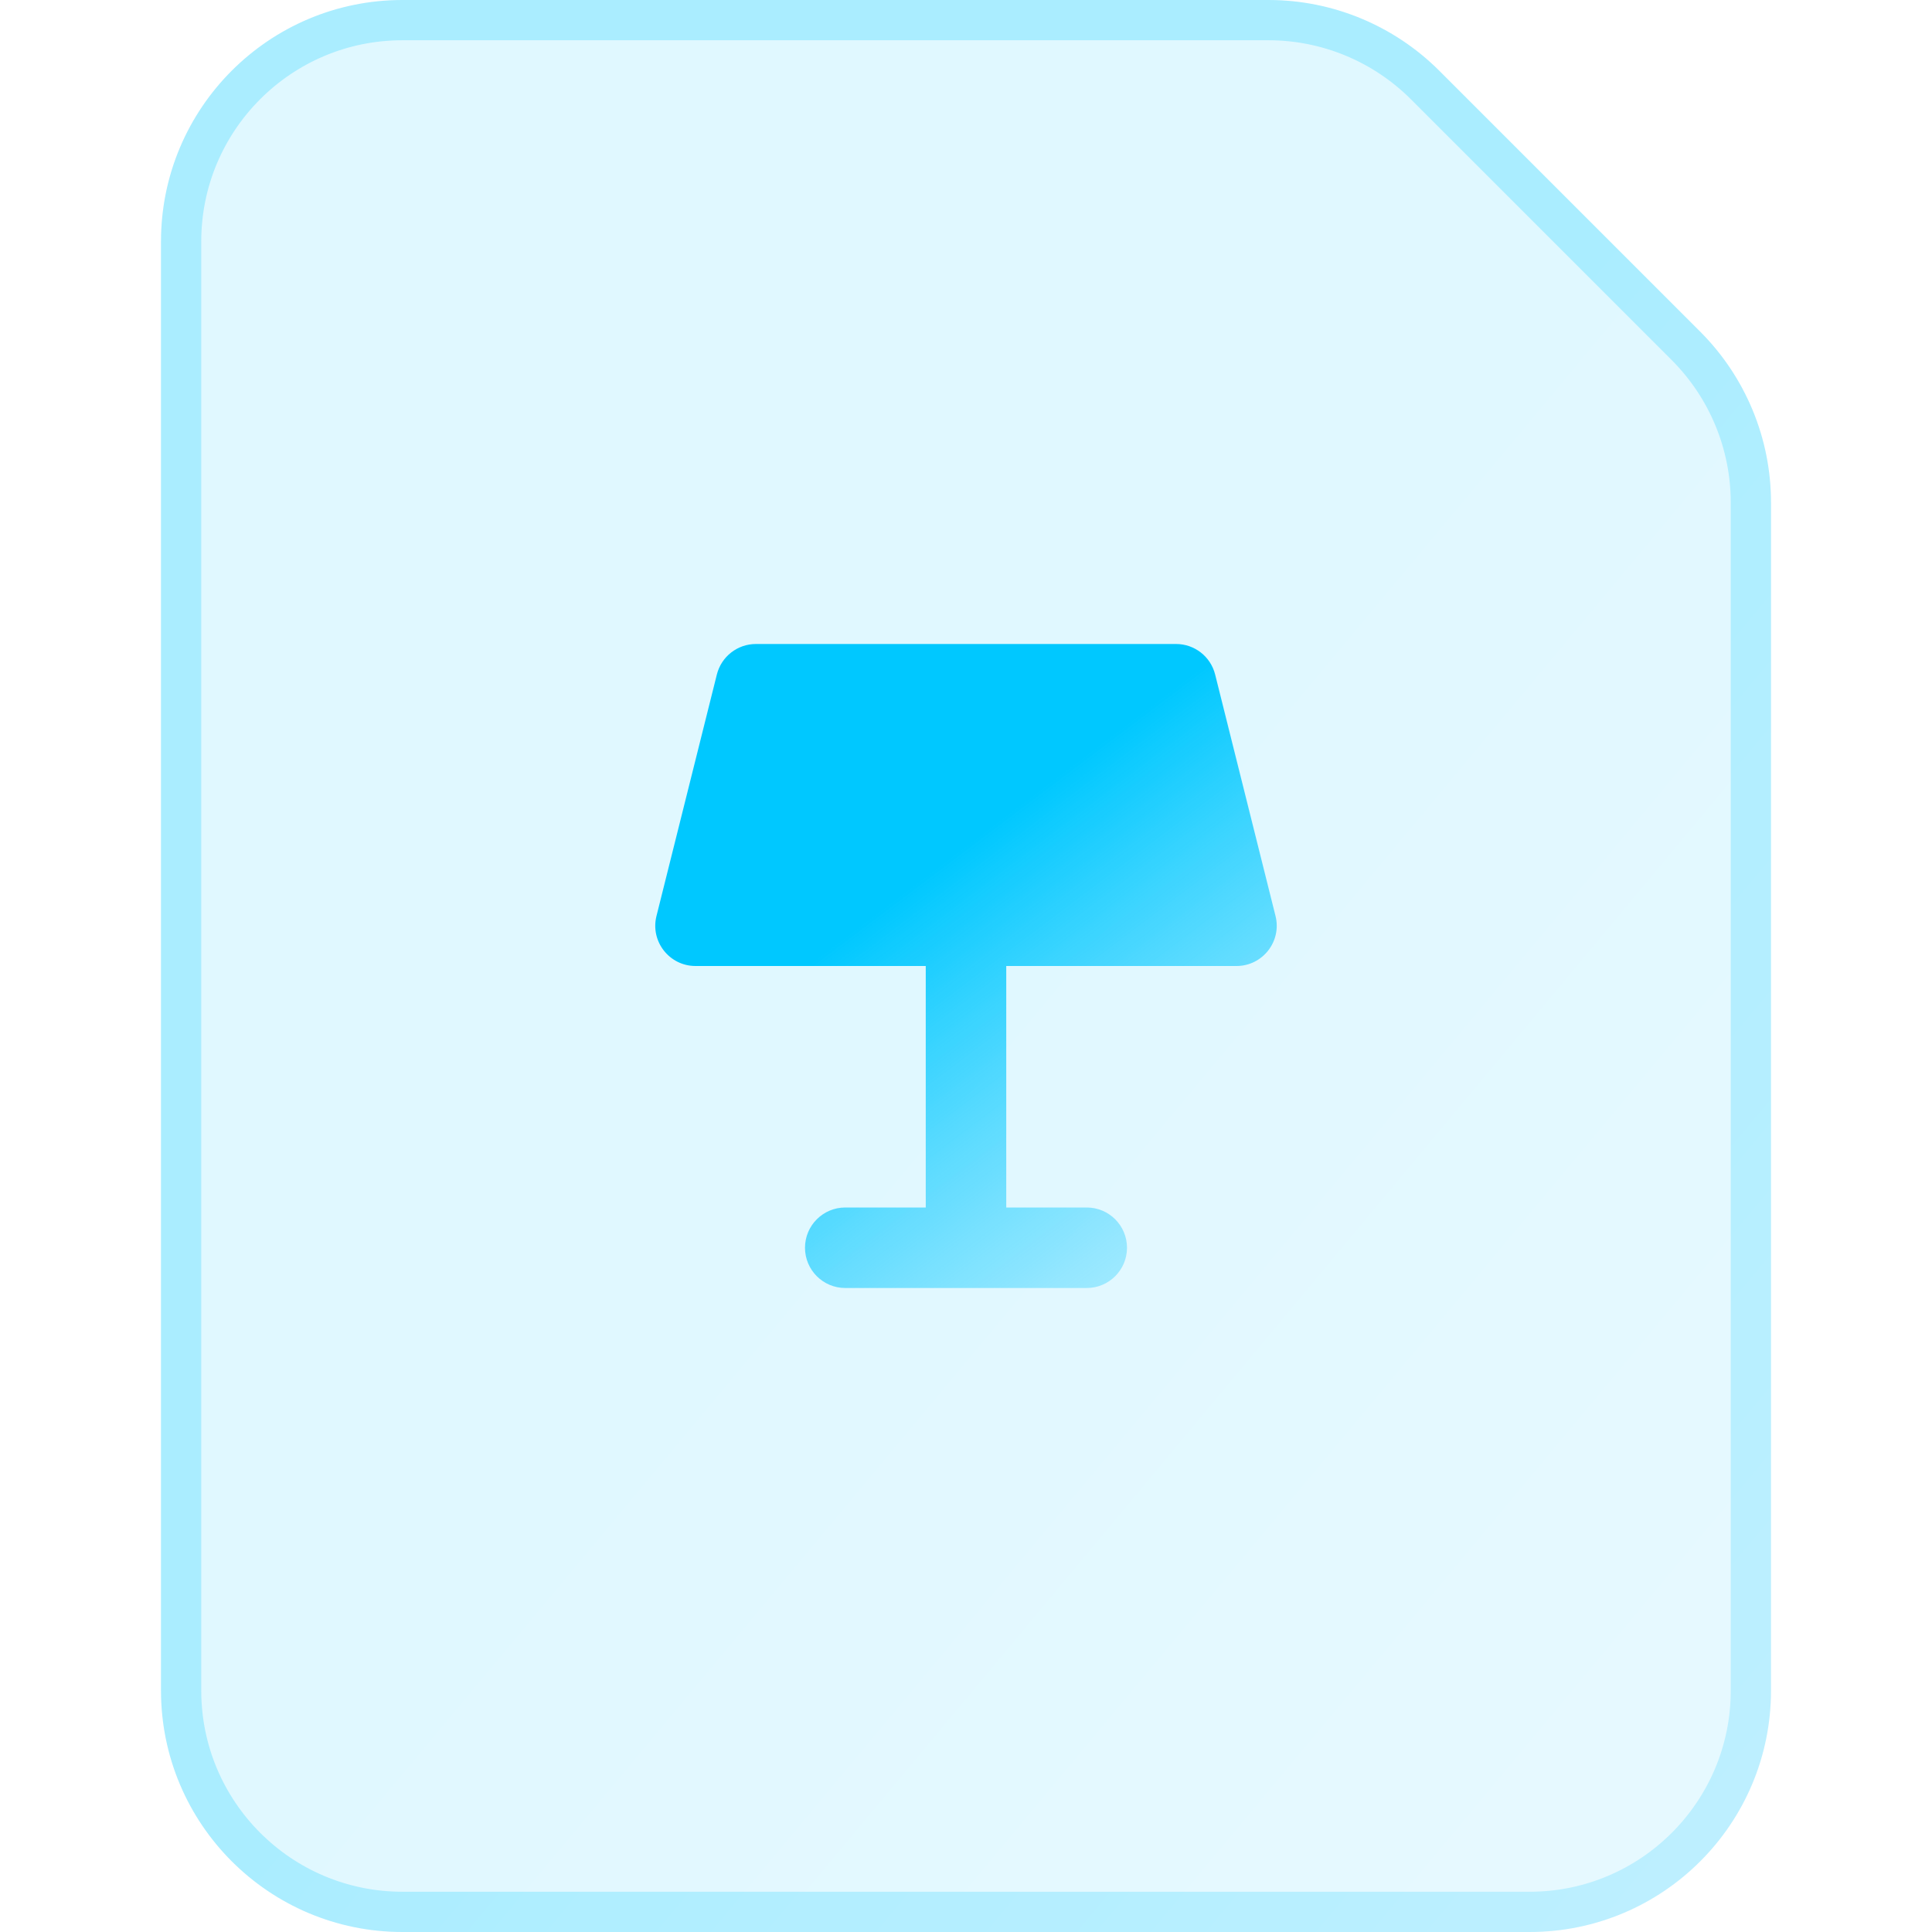 <svg width="24" height="24" viewBox="0 0 24 24" fill="none" xmlns="http://www.w3.org/2000/svg">
<g id="file_type_keynote">
<g id="Rectangle 25">
<g filter="url(#filter0_i_1120_4813)">
<path d="M2 3C2 1.343 3.343 0 5 0H15.757C16.553 0 17.316 0.316 17.879 0.879L21.121 4.121C21.684 4.684 22 5.447 22 6.243V21C22 22.657 20.657 24 19 24H5C3.343 24 2 22.657 2 21V3Z" fill="url(#paint0_linear_1120_4813)" fill-opacity="0.12"/>
</g>
<path d="M19 23.75H5C3.481 23.75 2.25 22.519 2.25 21V3C2.25 1.481 3.481 0.25 5 0.25H15.757C16.487 0.25 17.186 0.54 17.702 1.055L20.945 4.298C21.46 4.814 21.75 5.513 21.75 6.243V21C21.75 22.519 20.519 23.75 19 23.75Z" stroke="url(#paint1_linear_1120_4813)" stroke-opacity="0.24" stroke-width="0.5"/>
</g>
<g id="keynote">
<g id="Union" filter="url(#filter1_i_1120_4813)">
<path d="M8.905 8.379C8.961 8.156 9.161 8 9.39 8H14.61C14.839 8 15.039 8.156 15.095 8.379L15.845 11.379C15.924 11.694 15.685 12 15.36 12H12.5V15H13.5C13.776 15 14 15.224 14 15.5C14 15.776 13.776 16 13.5 16H10.5C10.224 16 10 15.776 10 15.5C10 15.224 10.224 15 10.5 15H11.5V12H8.64C8.315 12 8.076 11.694 8.155 11.379L8.905 8.379Z" fill="url(#paint2_linear_1120_4813)"/>
</g>
</g>
</g>
<defs>
<filter id="filter0_i_1120_4813" x="2" y="0" width="20" height="24" filterUnits="userSpaceOnUse" color-interpolation-filters="sRGB">
<feFlood flood-opacity="0" result="BackgroundImageFix"/>
<feBlend mode="normal" in="SourceGraphic" in2="BackgroundImageFix" result="shape"/>
<feColorMatrix in="SourceAlpha" type="matrix" values="0 0 0 0 0 0 0 0 0 0 0 0 0 0 0 0 0 0 127 0" result="hardAlpha"/>
<feOffset/>
<feGaussianBlur stdDeviation="5"/>
<feComposite in2="hardAlpha" operator="arithmetic" k2="-1" k3="1"/>
<feColorMatrix type="matrix" values="0 0 0 0 1 0 0 0 0 1 0 0 0 0 1 0 0 0 0.1 0"/>
<feBlend mode="normal" in2="shape" result="effect1_innerShadow_1120_4813"/>
</filter>
<filter id="filter1_i_1120_4813" x="8.14" y="8" width="7.72" height="8" filterUnits="userSpaceOnUse" color-interpolation-filters="sRGB">
<feFlood flood-opacity="0" result="BackgroundImageFix"/>
<feBlend mode="normal" in="SourceGraphic" in2="BackgroundImageFix" result="shape"/>
<feColorMatrix in="SourceAlpha" type="matrix" values="0 0 0 0 0 0 0 0 0 0 0 0 0 0 0 0 0 0 127 0" result="hardAlpha"/>
<feOffset/>
<feGaussianBlur stdDeviation="5"/>
<feComposite in2="hardAlpha" operator="arithmetic" k2="-1" k3="1"/>
<feColorMatrix type="matrix" values="0 0 0 0 1 0 0 0 0 1 0 0 0 0 1 0 0 0 0.1 0"/>
<feBlend mode="normal" in2="shape" result="effect1_innerShadow_1120_4813"/>
</filter>
<linearGradient id="paint0_linear_1120_4813" x1="12" y1="12" x2="23.803" y2="21.836" gradientUnits="userSpaceOnUse">
<stop stop-color="#00C8FF"/>
<stop offset="1" stop-color="#3DD3FF"/>
</linearGradient>
<linearGradient id="paint1_linear_1120_4813" x1="12" y1="12" x2="23.803" y2="21.836" gradientUnits="userSpaceOnUse">
<stop stop-color="#00C8FF"/>
<stop offset="1" stop-color="#3DD3FF"/>
</linearGradient>
<linearGradient id="paint2_linear_1120_4813" x1="12" y1="10.5" x2="16.051" y2="15.855" gradientUnits="userSpaceOnUse">
<stop stop-color="#00C8FF"/>
<stop offset="1" stop-color="#3DD3FF" stop-opacity="0.24"/>
</linearGradient>
</defs>
</svg>

